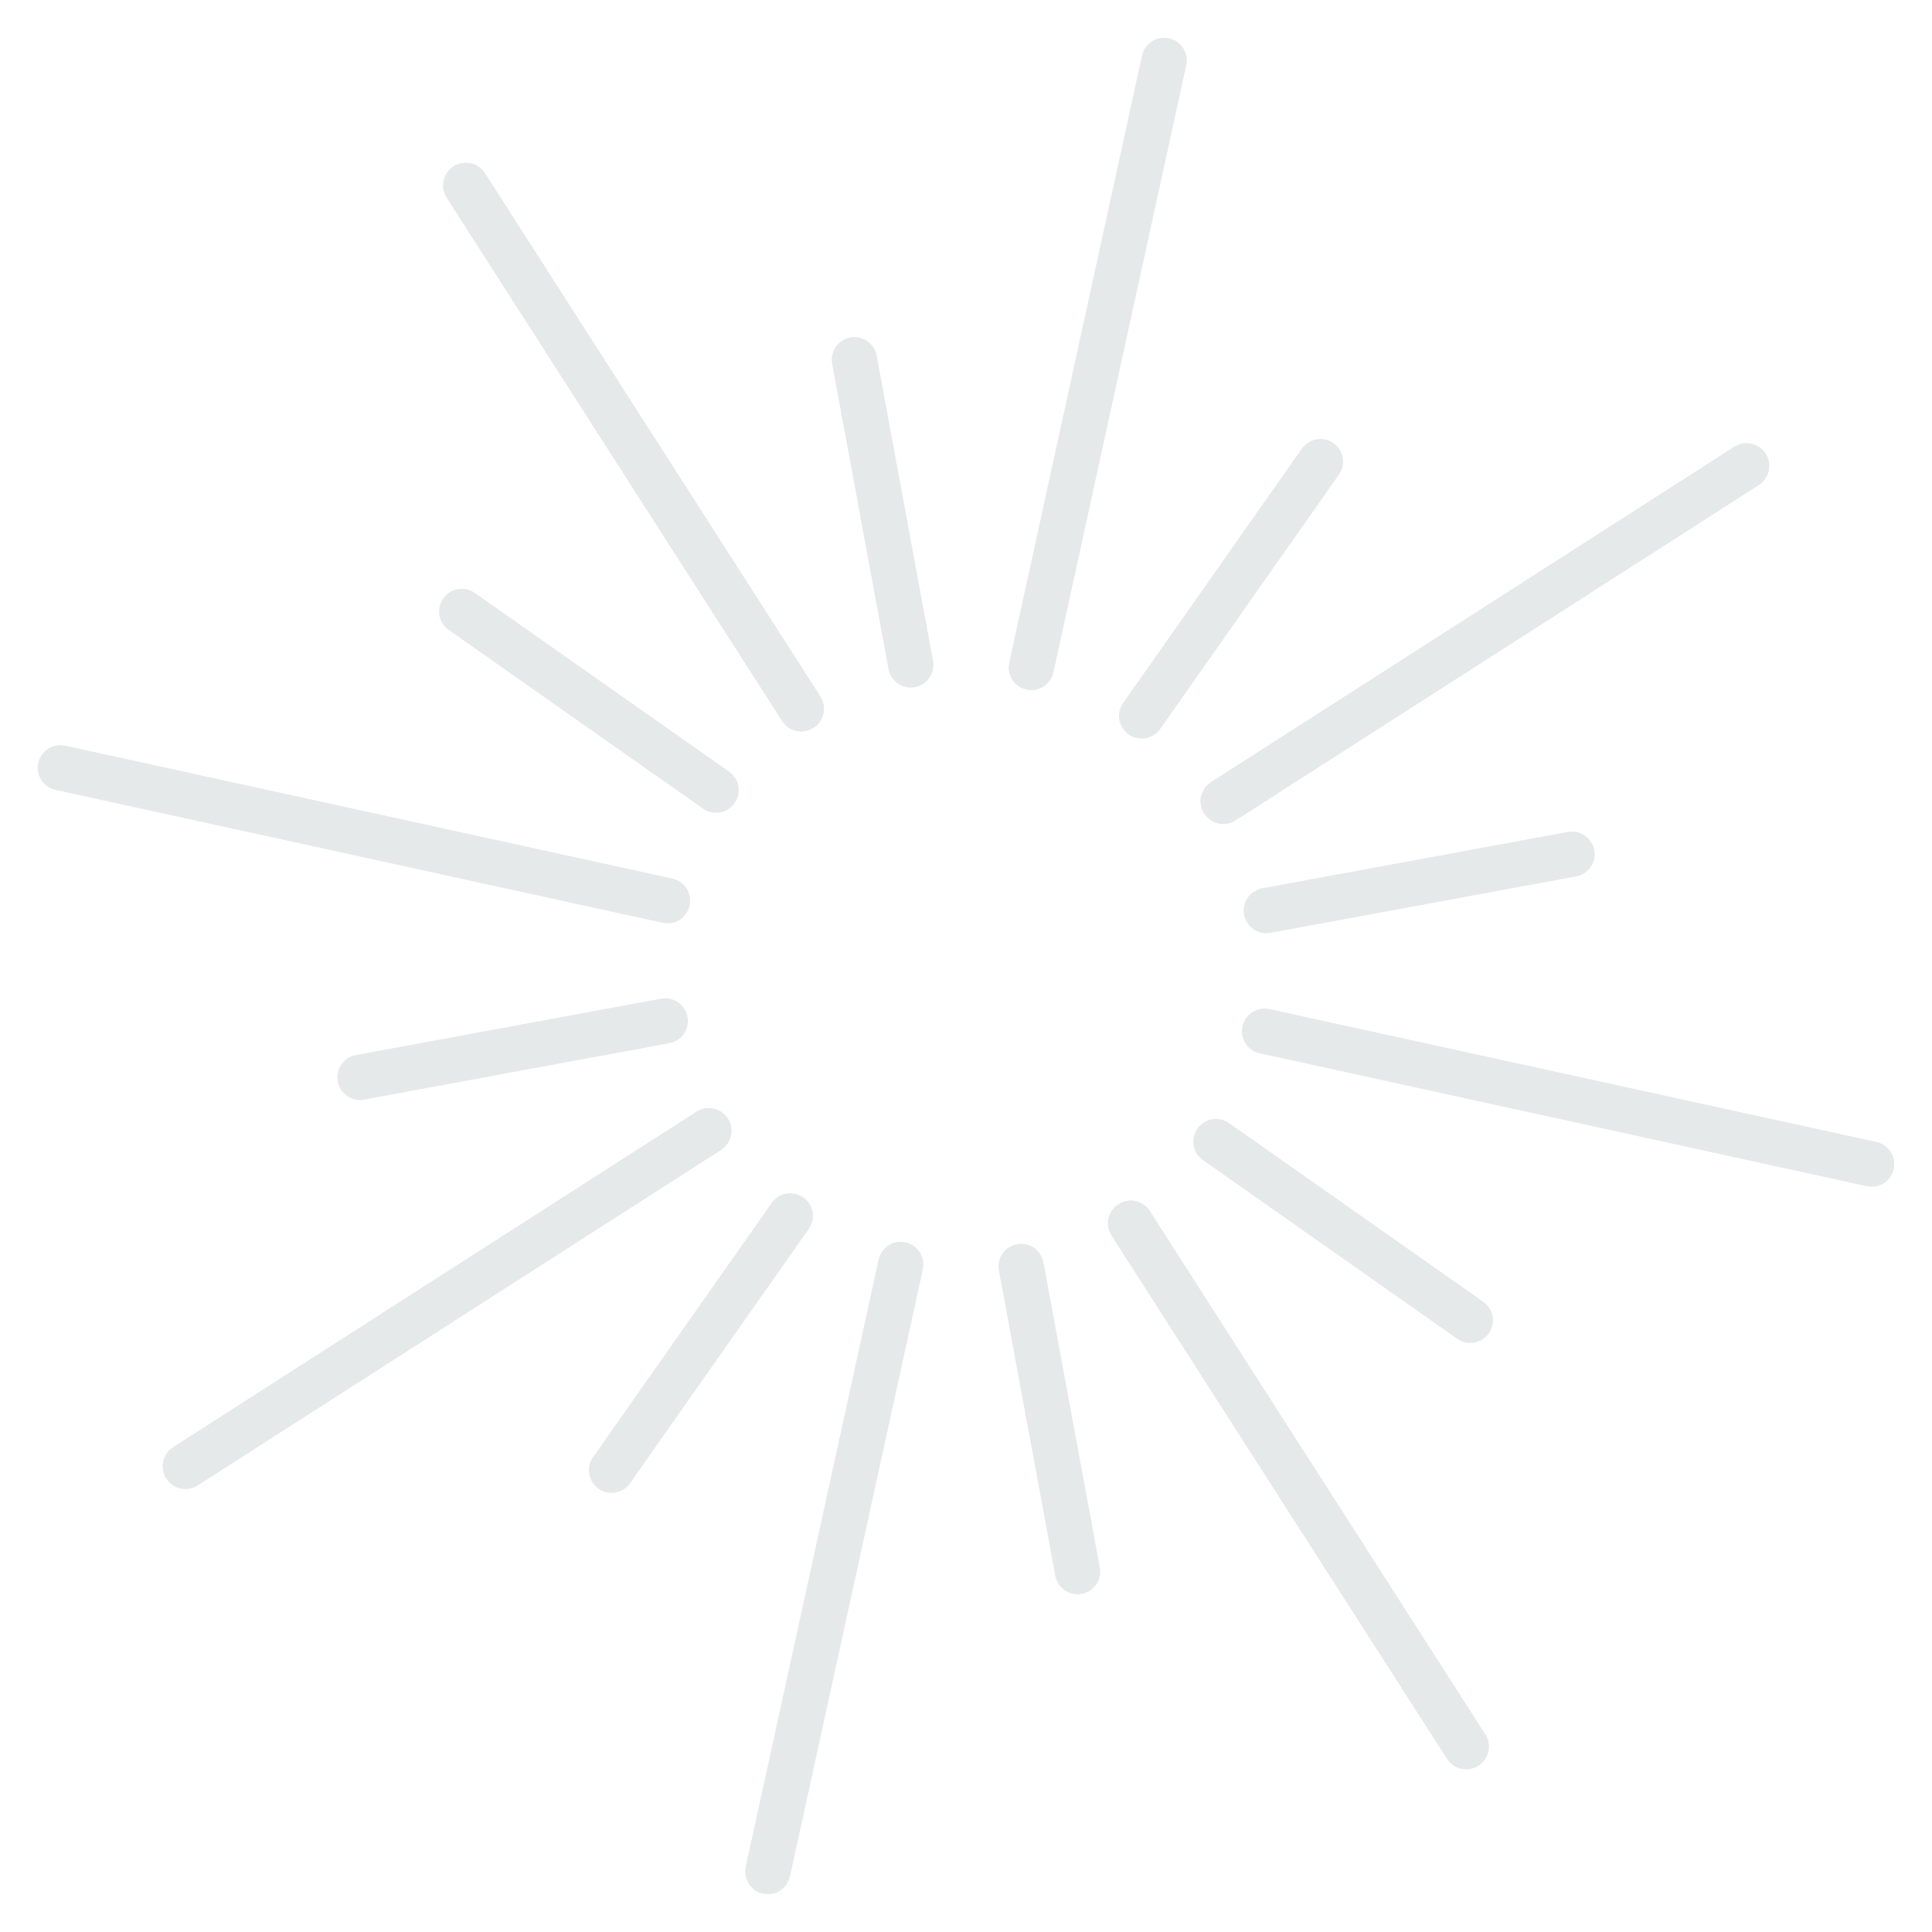 <svg width="32" height="32" viewBox="0 0 32 32" fill="none" xmlns="http://www.w3.org/2000/svg">
<path d="M17.082 11.056L19.282 1" stroke="#E5E9EA" stroke-width="0.75" stroke-linecap="round" stroke-linejoin="round"/>
<path d="M12.718 30.999L14.919 20.943" stroke="#E5E9EA" stroke-width="0.75" stroke-linecap="round" stroke-linejoin="round"/>
<path d="M20.945 17.08L31 19.281" stroke="#E5E9EA" stroke-width="0.75" stroke-linecap="round" stroke-linejoin="round"/>
<path d="M1 12.717L11.056 14.918" stroke="#E5E9EA" stroke-width="0.75" stroke-linecap="round" stroke-linejoin="round"/>
<path d="M18.91 11.858L21.87 7.646" stroke="#E5E9EA" stroke-width="0.75" stroke-linecap="round" stroke-linejoin="round"/>
<path d="M10.129 24.351L13.089 20.139" stroke="#E5E9EA" stroke-width="0.75" stroke-linecap="round" stroke-linejoin="round"/>
<path d="M20.14 18.908L24.352 21.868" stroke="#E5E9EA" stroke-width="0.75" stroke-linecap="round" stroke-linejoin="round"/>
<path d="M7.648 10.127L11.86 13.087" stroke="#E5E9EA" stroke-width="0.75" stroke-linecap="round" stroke-linejoin="round"/>
<path d="M20.974 15.082L26.037 14.148" stroke="#E5E9EA" stroke-width="0.75" stroke-linecap="round" stroke-linejoin="round"/>
<path d="M5.963 17.844L11.018 16.91" stroke="#E5E9EA" stroke-width="0.75" stroke-linecap="round" stroke-linejoin="round"/>
<path d="M15.085 11.013L14.152 5.959" stroke="#E5E9EA" stroke-width="0.75" stroke-linecap="round" stroke-linejoin="round"/>
<path d="M17.848 26.031L16.914 20.977" stroke="#E5E9EA" stroke-width="0.75" stroke-linecap="round" stroke-linejoin="round"/>
<path d="M20.261 13.272L28.928 7.717" stroke="#E5E9EA" stroke-width="0.75" stroke-linecap="round" stroke-linejoin="round"/>
<path d="M3.072 24.286L11.739 18.73" stroke="#E5E9EA" stroke-width="0.75" stroke-linecap="round" stroke-linejoin="round"/>
<path d="M18.728 20.262L24.284 28.929" stroke="#E5E9EA" stroke-width="0.75" stroke-linecap="round" stroke-linejoin="round"/>
<path d="M7.716 3.072L13.271 11.739" stroke="#E5E9EA" stroke-width="0.75" stroke-linecap="round" stroke-linejoin="round"/>
<path d="M20.261 13.272L28.928 7.717" stroke="#E5E9EA" stroke-width="0.75" stroke-linecap="round" stroke-linejoin="round"/>
<path d="M3.072 24.286L11.739 18.73" stroke="#E5E9EA" stroke-width="0.75" stroke-linecap="round" stroke-linejoin="round"/>
<path d="M18.728 20.262L24.284 28.929" stroke="#E5E9EA" stroke-width="0.75" stroke-linecap="round" stroke-linejoin="round"/>
<path d="M7.716 3.072L13.271 11.739" stroke="#E5E9EA" stroke-width="0.75" stroke-linecap="round" stroke-linejoin="round"/>
</svg>
